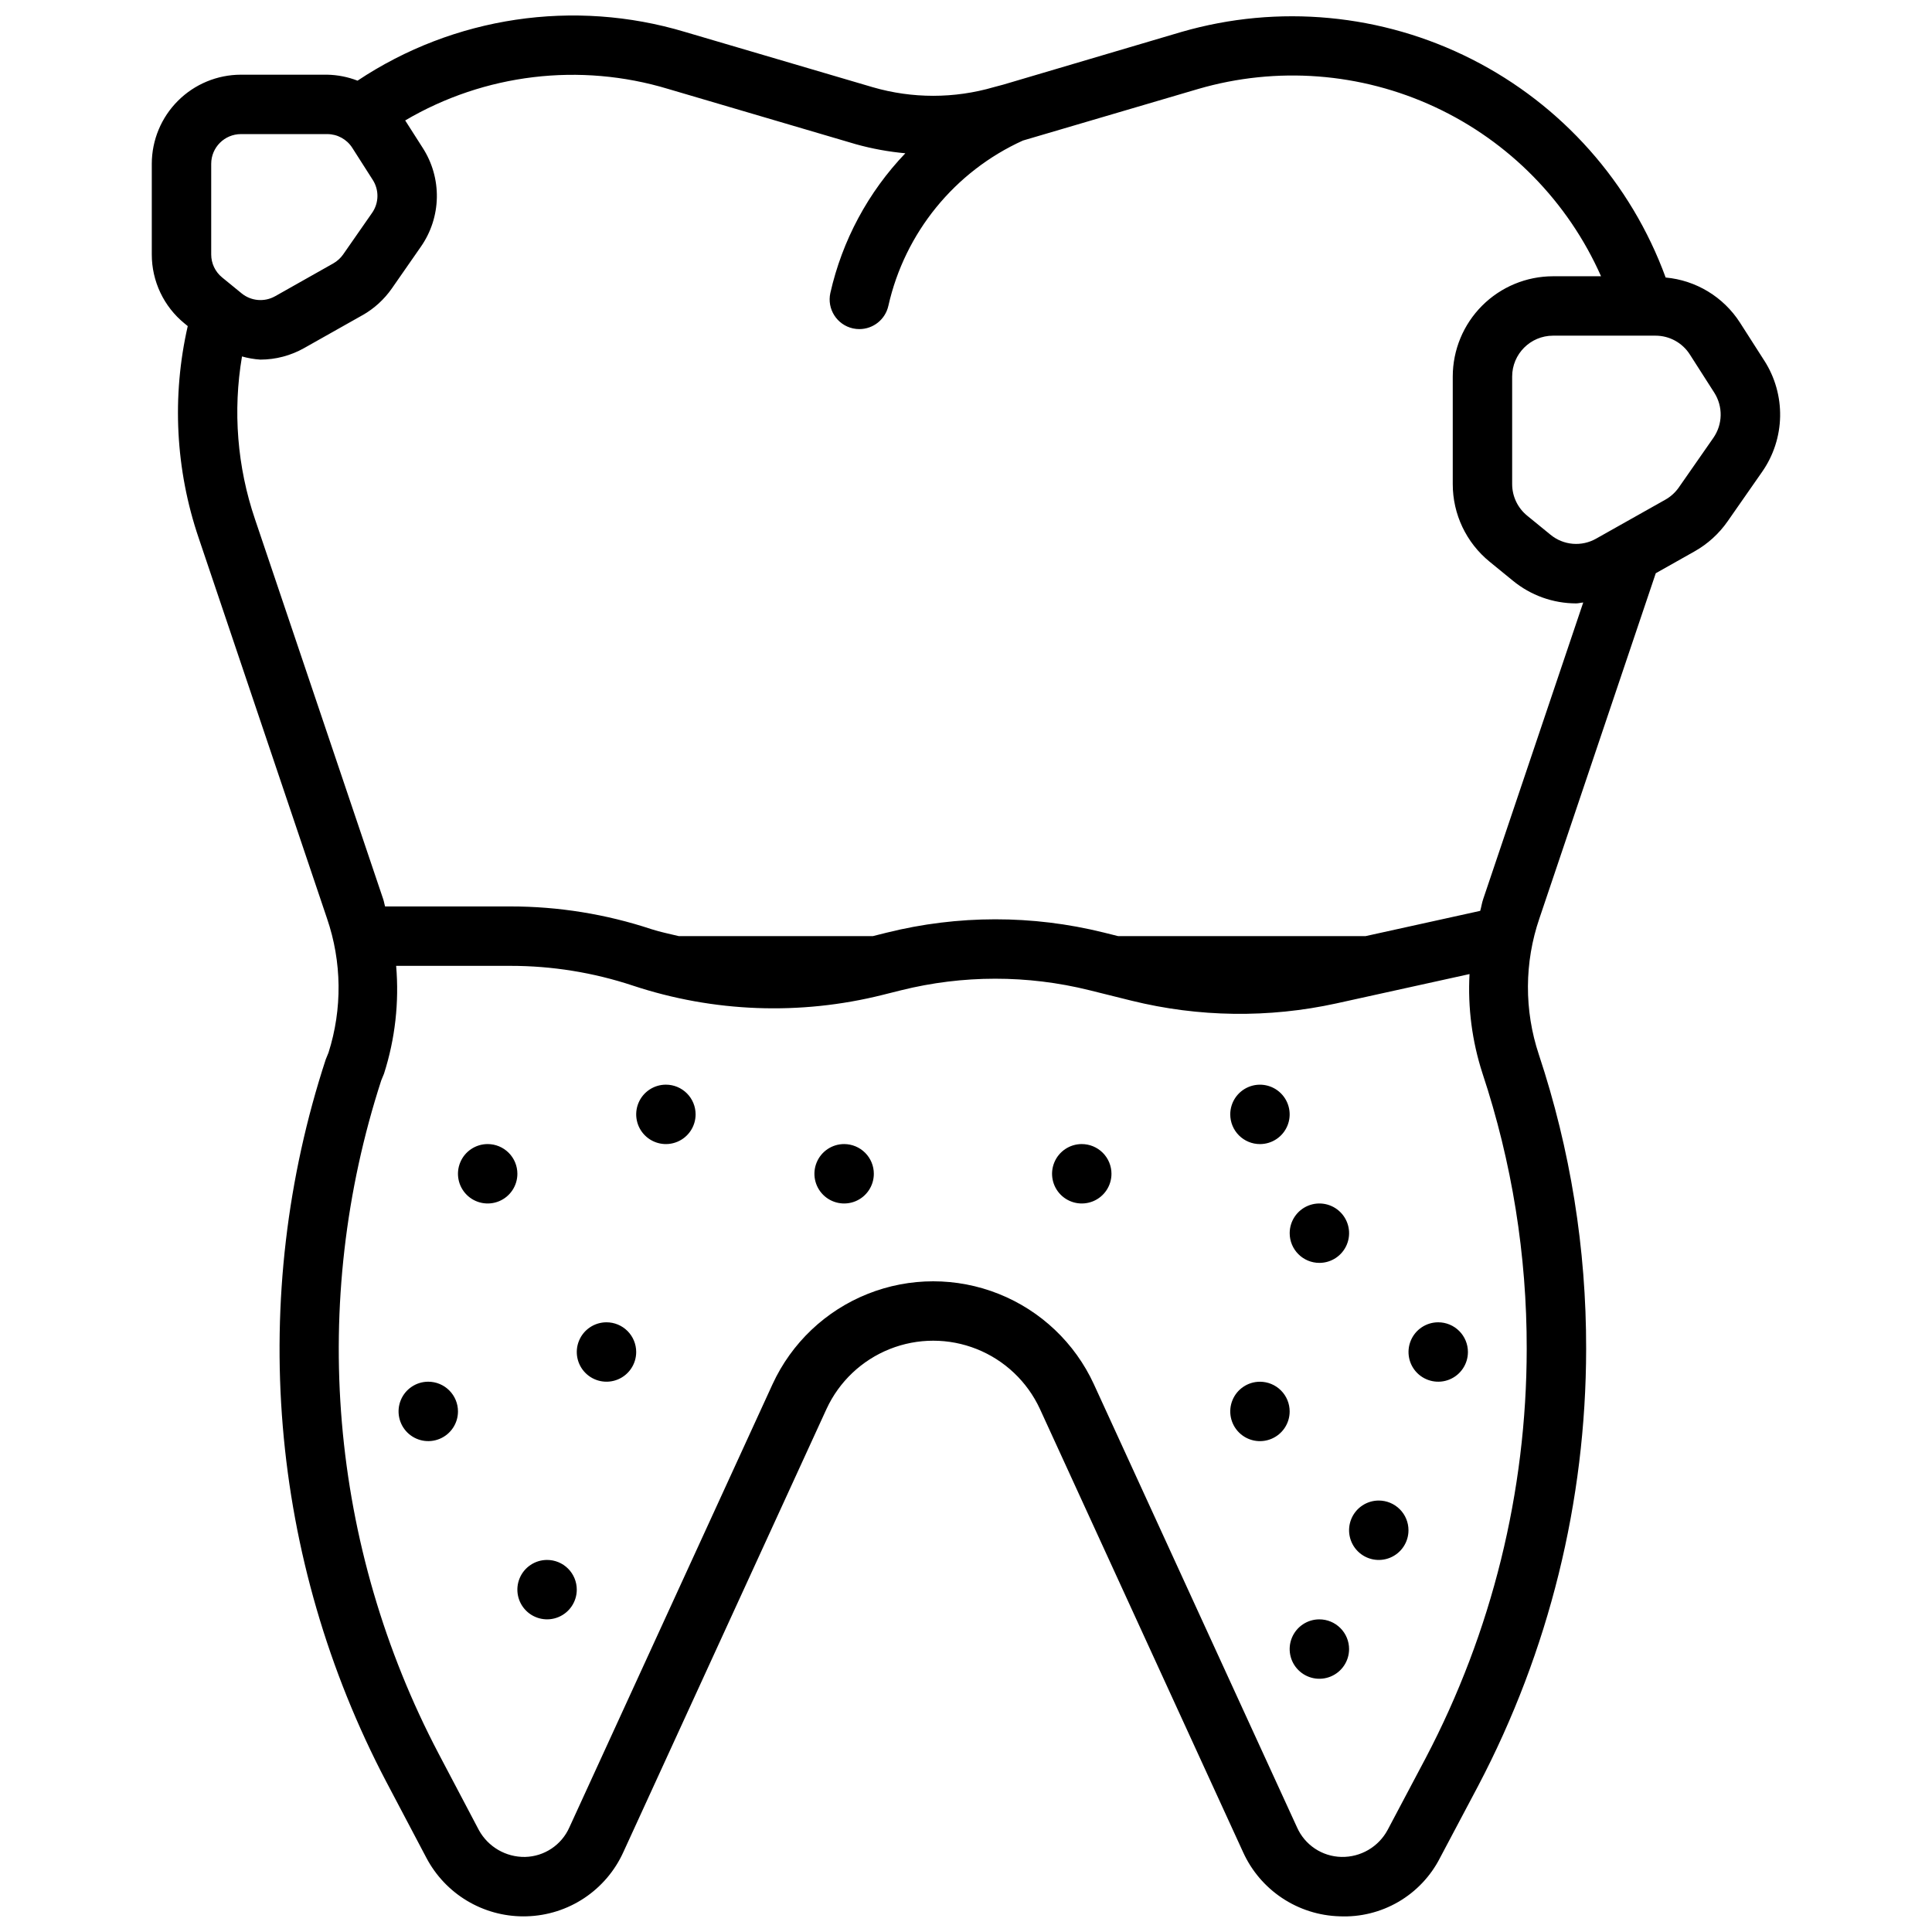 <?xml version="1.0" encoding="UTF-8"?>
<!-- Uploaded to: SVG Repo, www.svgrepo.com, Generator: SVG Repo Mixer Tools -->
<svg width="800px" height="800px" version="1.1" viewBox="144 144 512 512" xmlns="http://www.w3.org/2000/svg">
 <defs>
  <clipPath id="a">
   <path d="m184 148.09h432v503.81h-432z"/>
  </clipPath>
 </defs>
 <g clip-path="url(#a)">
  <path d="m288.98 557.4c-3.184 0-6.055 1.918-7.273 4.859-1.219 2.941-0.543 6.328 1.707 8.578 2.254 2.25 5.637 2.926 8.578 1.707s4.859-4.09 4.859-7.273c0-2.086-0.828-4.09-2.305-5.566-1.477-1.477-3.477-2.305-5.566-2.305zm15.742-62.977h0.004c-3.184 0-6.055 1.918-7.273 4.859s-0.547 6.328 1.707 8.578c2.25 2.25 5.637 2.926 8.578 1.707 2.941-1.219 4.859-4.09 4.859-7.273 0-2.086-0.828-4.09-2.305-5.566-1.477-1.477-3.481-2.305-5.566-2.305zm62.977-47.23 0.004-0.004c-3.184 0-6.055 1.918-7.273 4.859-1.219 2.945-0.547 6.328 1.707 8.582 2.25 2.25 5.637 2.922 8.578 1.707 2.941-1.219 4.859-4.09 4.859-7.273 0-2.09-0.828-4.09-2.305-5.566-1.477-1.477-3.481-2.309-5.566-2.309zm62.977 0 0.004-0.004c-3.188 0-6.055 1.918-7.273 4.859-1.219 2.945-0.547 6.328 1.707 8.582 2.25 2.25 5.637 2.922 8.578 1.707 2.941-1.219 4.859-4.09 4.859-7.273 0-2.09-0.832-4.09-2.305-5.566-1.477-1.477-3.481-2.309-5.566-2.309zm-157.44 0 0.004-0.004c-3.184 0-6.055 1.918-7.273 4.859-1.219 2.945-0.547 6.328 1.707 8.582 2.25 2.25 5.637 2.922 8.578 1.707 2.941-1.219 4.859-4.09 4.859-7.273 0-2.09-0.828-4.09-2.305-5.566-1.477-1.477-3.481-2.309-5.566-2.309zm-15.742 62.977v-0.004c-3.184 0-6.055 1.918-7.273 4.859-1.215 2.941-0.543 6.328 1.707 8.582 2.254 2.25 5.637 2.922 8.578 1.703 2.945-1.215 4.863-4.086 4.863-7.269 0-2.09-0.832-4.09-2.309-5.566-1.477-1.477-3.477-2.309-5.566-2.309zm62.977-78.719v-0.004c-3.184 0-6.055 1.918-7.273 4.859-1.219 2.941-0.543 6.328 1.707 8.578 2.254 2.254 5.637 2.926 8.578 1.707s4.859-4.09 4.859-7.273c0-2.086-0.828-4.09-2.305-5.566-1.477-1.477-3.477-2.305-5.566-2.305zm204.67 62.977v-0.004c-3.184 0-6.055 1.918-7.269 4.859-1.219 2.941-0.547 6.328 1.703 8.578 2.254 2.25 5.641 2.926 8.582 1.707s4.859-4.09 4.859-7.273c0-2.086-0.832-4.09-2.309-5.566-1.477-1.477-3.477-2.305-5.566-2.305zm-31.488-15.742v-0.008c3.188 0 6.055-1.918 7.273-4.859s0.547-6.324-1.707-8.578c-2.25-2.25-5.637-2.926-8.578-1.707-2.941 1.219-4.859 4.09-4.859 7.273 0 4.348 3.523 7.871 7.871 7.871zm117.89-239.14-6.453-10.082c-4.375-6.789-11.629-11.184-19.672-11.918-9.168-25.082-27.512-45.75-51.328-57.828-23.82-12.082-51.332-14.672-76.984-7.254l-47.215 13.961-2.508 0.668c-10.484 3.059-21.621 3.062-32.105 0.016l-49.77-14.652c-29.398-8.82-61.199-4.086-86.754 12.922-2.566-0.996-5.293-1.531-8.047-1.582h-22.863c-6.262 0.008-12.266 2.496-16.691 6.926-4.43 4.426-6.918 10.43-6.926 16.691v24.016c-0.008 7.09 3.176 13.809 8.672 18.289l0.855 0.699 0.004-0.004c-4.262 18.637-3.254 38.09 2.906 56.184l33.996 100.79c3.949 11.512 4.09 23.984 0.398 35.578-0.094 0.215-0.645 1.539-0.723 1.77-10.258 31.332-14.133 64.398-11.395 97.254s12.035 64.828 27.34 94.027l10.73 20.348c2.473 4.68 6.172 8.598 10.707 11.328 4.531 2.731 9.727 4.168 15.016 4.164l0.891-0.016h0.004c5.426-0.156 10.699-1.832 15.219-4.84s8.105-7.223 10.348-12.168l53.844-117.45c3.344-7.234 9.336-12.914 16.742-15.867s15.66-2.953 23.066 0 13.395 8.633 16.742 15.867l53.844 117.46c2.242 4.945 5.828 9.156 10.348 12.16 4.519 3.008 9.793 4.684 15.219 4.84 5.461 0.246 10.875-1.086 15.598-3.836 4.723-2.75 8.551-6.801 11.031-11.672l10.102-19.066c18.762-35.703 28.582-75.426 28.613-115.76 0.059-26.516-4.172-52.871-12.531-78.035-3.91-11.73-3.856-24.422 0.156-36.117l30.828-91.445 10.281-5.793c3.484-1.965 6.481-4.688 8.766-7.973l9.148-13.121c3.004-4.305 4.66-9.406 4.758-14.656 0.098-5.25-1.367-10.41-4.203-14.824zm-411.57-28.117v-24.016c0.004-4.348 3.527-7.867 7.871-7.875h22.863c2.688-0.008 5.191 1.359 6.641 3.621l5.426 8.5 0.004 0.004c1.719 2.672 1.66 6.121-0.156 8.73l-7.688 11.047v0.004c-0.691 0.973-1.59 1.785-2.629 2.375l-15.406 8.695v-0.004c-2.828 1.59-6.34 1.285-8.855-0.758l-5.18-4.231c-1.832-1.492-2.894-3.731-2.891-6.094zm321.84 398.49-10.07 19.02c-2.414 4.508-7.156 7.277-12.27 7.164-5.102-0.113-9.68-3.164-11.746-7.832l-53.844-117.45v-0.004c-5.023-10.906-14.047-19.469-25.199-23.918-11.156-4.453-23.594-4.453-34.746 0-11.156 4.449-20.176 13.012-25.199 23.918l-53.844 117.45c-2.066 4.672-6.644 7.727-11.746 7.84-5.086 0.078-9.793-2.66-12.242-7.117l-10.699-20.309v-0.004c-14.289-27.215-22.996-57.012-25.602-87.641-2.606-30.629 0.941-61.469 10.426-90.707 0.094-0.223 0.66-1.562 0.738-1.801 2.949-9.215 4.039-18.926 3.215-28.566h30.289c11.016-0.004 21.965 1.762 32.426 5.227 21.387 7.09 44.348 7.945 66.203 2.469l4.859-1.215c16.387-4.086 33.527-4.098 49.922-0.031l11.18 2.781c17.797 4.394 36.367 4.644 54.273 0.723l35.305-7.777c-0.484 8.898 0.676 17.812 3.426 26.289 7.82 23.57 11.781 48.25 11.73 73.086-0.031 37.77-9.219 74.973-26.785 108.41zm15.238-227.62c-0.348 1.016-0.48 2.066-0.781 3.09l-30.387 6.695-65.539 0.004-3.859-0.961h-0.004c-18.895-4.684-38.645-4.668-57.531 0.047l-3.66 0.914h-51.375c-2.422-0.609-4.875-1.055-7.266-1.844-12.055-3.996-24.676-6.031-37.375-6.027h-33.227c-0.195-0.621-0.266-1.266-0.477-1.883l-33.996-100.75c-4.711-13.863-5.894-28.684-3.441-43.121 1.59 0.453 3.223 0.734 4.871 0.84 4.07-0.008 8.07-1.062 11.609-3.066l15.438-8.703 0.031-0.008c3.082-1.754 5.734-4.176 7.762-7.082l7.688-11.055c2.676-3.824 4.148-8.359 4.238-13.023 0.086-4.668-1.215-9.254-3.746-13.176l-4.644-7.273c21.047-12.383 46.309-15.41 69.684-8.348l49.785 14.66c4.277 1.191 8.652 1.988 13.074 2.391-9.859 10.309-16.73 23.109-19.871 37.023-0.941 4.242 1.738 8.445 5.981 9.387 0.562 0.121 1.133 0.184 1.707 0.184 3.691-0.004 6.887-2.566 7.688-6.172 4.367-19.375 17.562-35.582 35.648-43.793l46.484-13.68c20.785-6.047 43.062-4.352 62.691 4.781 19.629 9.129 35.277 25.07 44.043 44.863h-12.73c-7.047 0.008-13.797 2.809-18.781 7.789-4.981 4.984-7.781 11.734-7.789 18.781v28.504c-0.008 7.984 3.586 15.547 9.781 20.582l6.148 5.019c4.723 3.883 10.645 6.012 16.758 6.019 0.633 0 1.258-0.195 1.891-0.242zm61.008-122.26-9.148 13.129v0.004c-0.93 1.328-2.141 2.434-3.551 3.234l-12.559 7.07-0.016 0.008-5.766 3.246h-0.004c-3.863 2.215-8.699 1.801-12.129-1.035l-6.148-5.019-0.004-0.004c-2.527-2.051-3.996-5.129-3.996-8.387v-28.504c0.008-5.973 4.848-10.816 10.824-10.824h27.152c3.691-0.012 7.133 1.875 9.117 4.988l6.457 10.094c2.359 3.68 2.269 8.418-0.23 12zm-88.668 281.62c-3.184 0-6.055 1.918-7.273 4.859-1.219 2.941-0.543 6.328 1.707 8.582 2.25 2.25 5.637 2.922 8.578 1.703 2.941-1.219 4.859-4.086 4.859-7.269 0-2.09-0.828-4.094-2.305-5.566-1.477-1.477-3.481-2.309-5.566-2.309zm-15.742 31.488h-0.004c-3.184 0-6.051 1.918-7.269 4.859s-0.547 6.328 1.703 8.578c2.254 2.254 5.641 2.926 8.582 1.707s4.859-4.086 4.859-7.273c0-2.086-0.832-4.09-2.309-5.562-1.477-1.477-3.477-2.309-5.566-2.309zm-15.742-125.95h-0.004c3.184 0 6.055-1.918 7.273-4.859s0.543-6.324-1.707-8.578c-2.25-2.25-5.637-2.926-8.578-1.707s-4.859 4.09-4.859 7.273c0 2.09 0.828 4.09 2.305 5.566 1.477 1.477 3.477 2.305 5.566 2.305zm0 62.977h-0.004c-3.184 0-6.055 1.918-7.273 4.859-1.219 2.941-0.543 6.328 1.707 8.582 2.25 2.25 5.637 2.922 8.578 1.703 2.941-1.215 4.859-4.086 4.859-7.269 0-2.09-0.828-4.09-2.305-5.566-1.477-1.477-3.481-2.309-5.566-2.309z"/>
 </g>
</svg>
